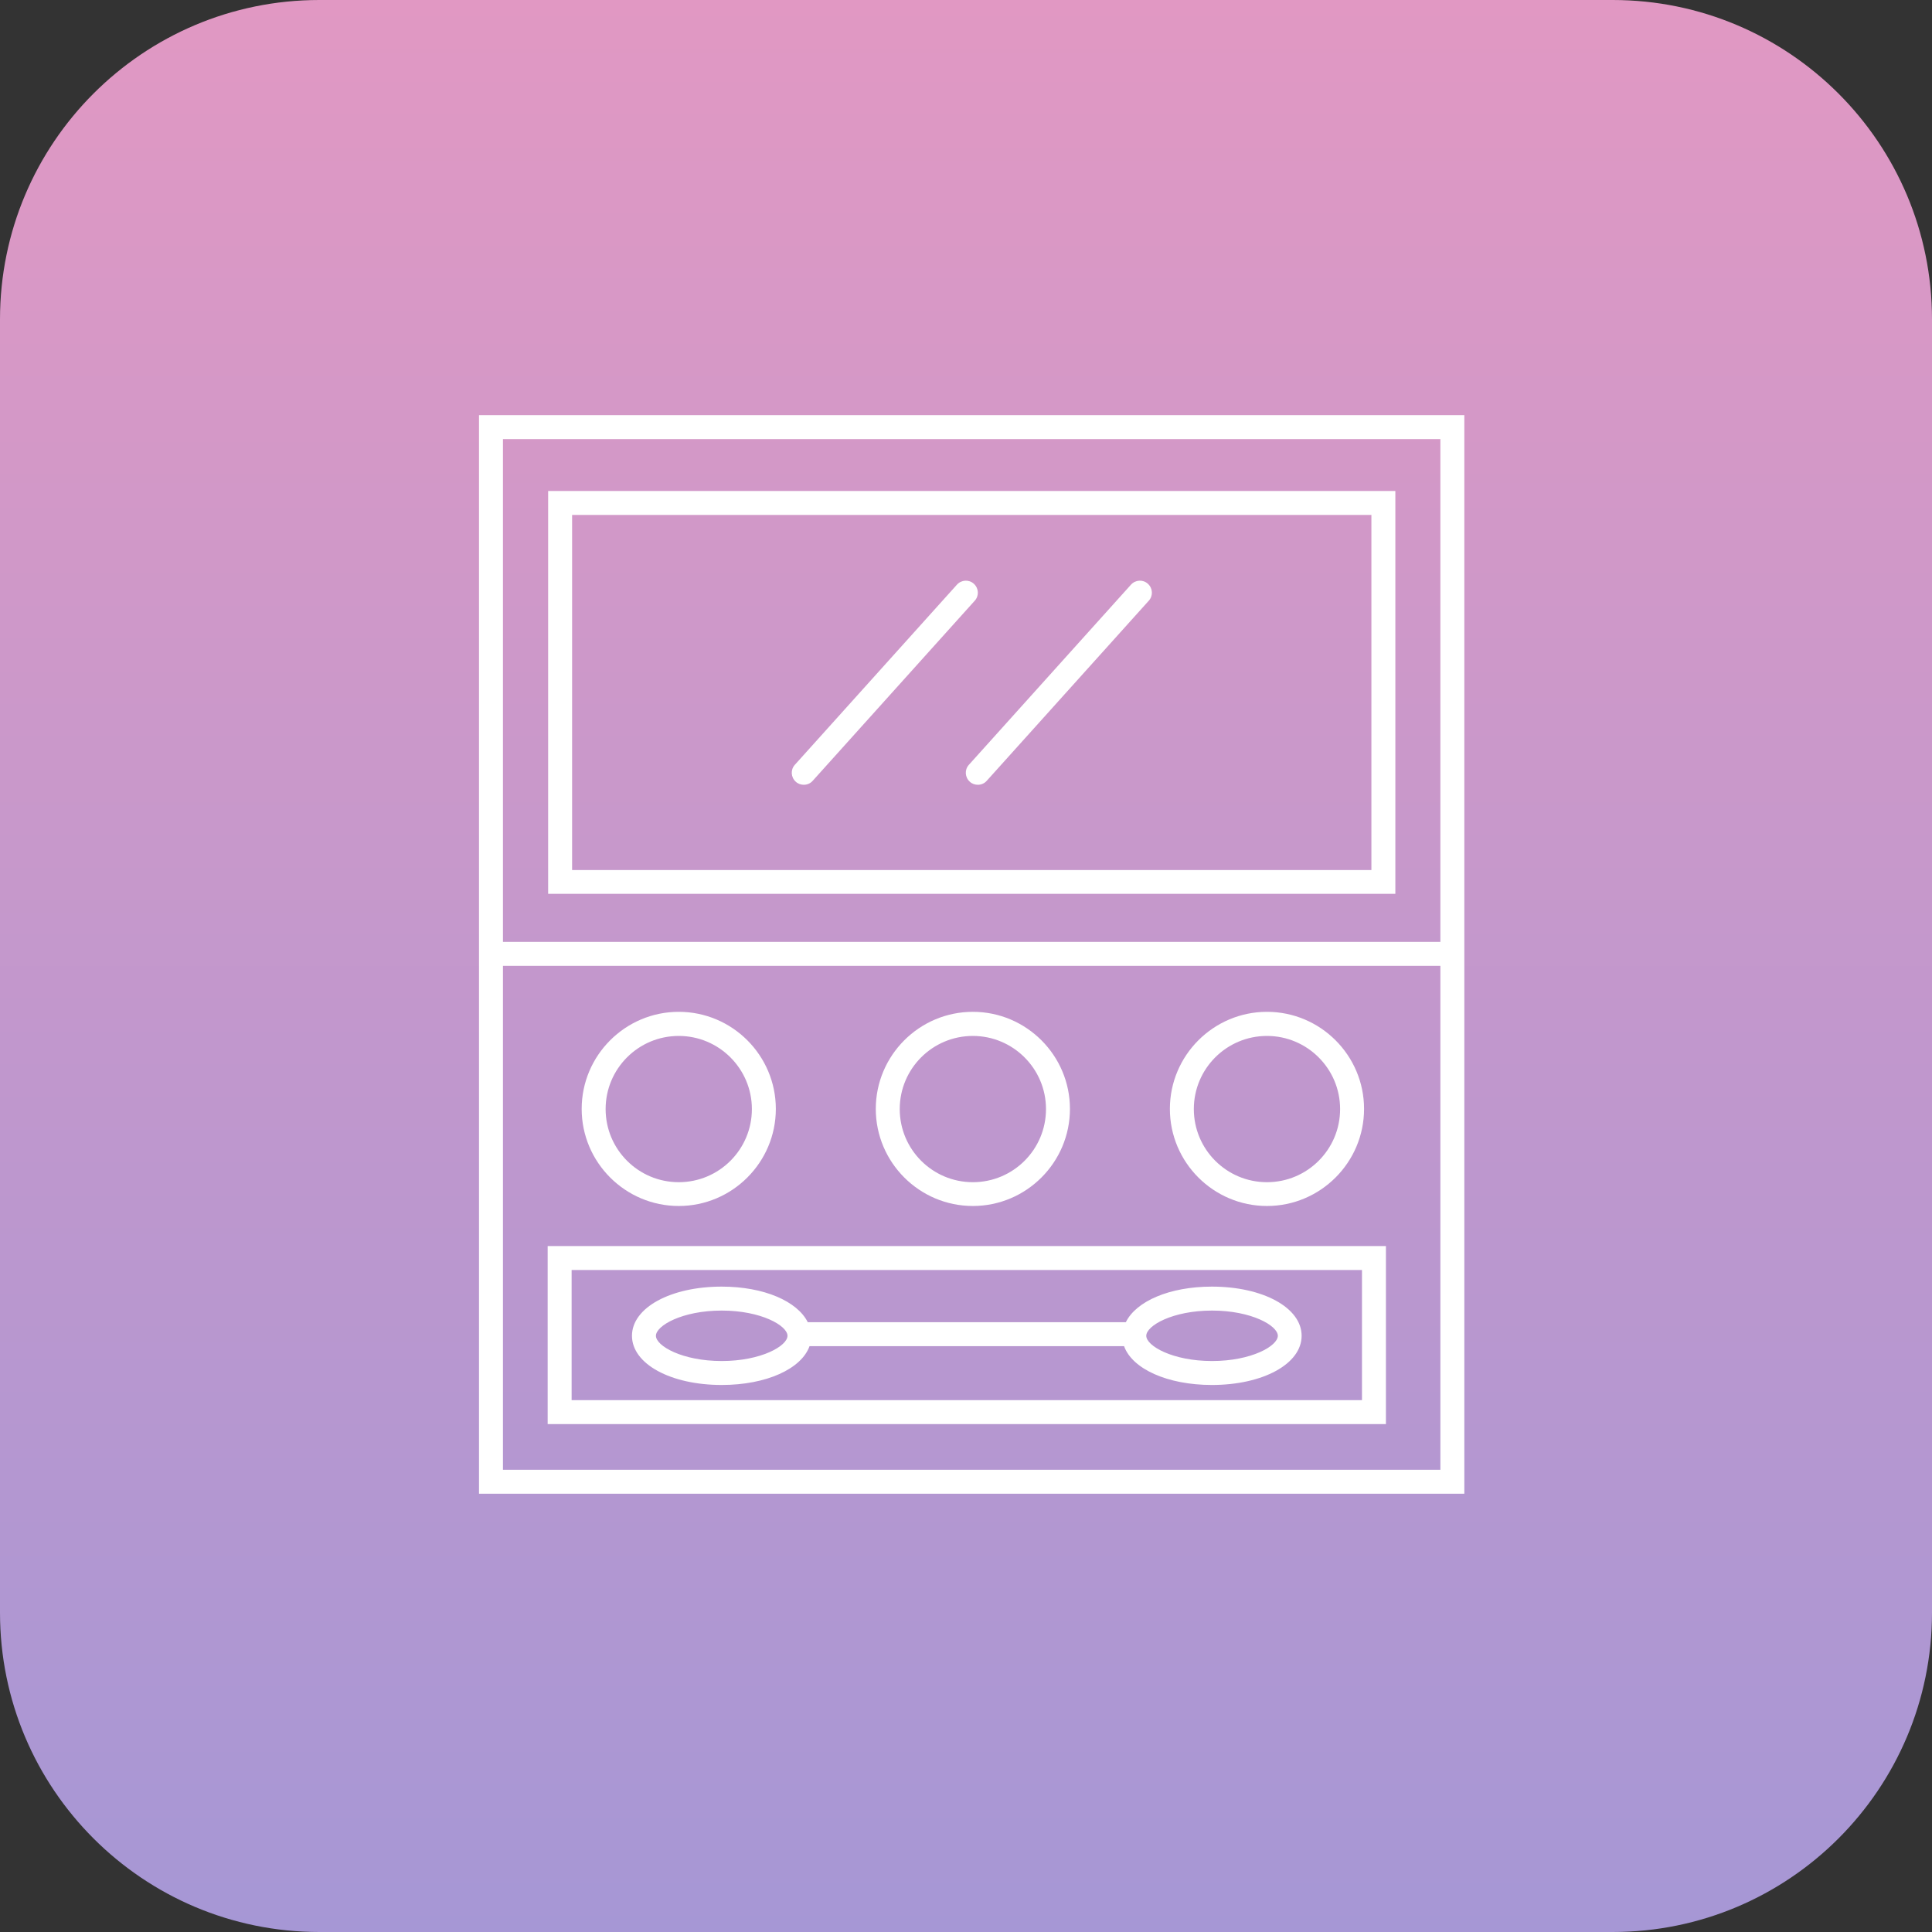 <?xml version="1.0" encoding="UTF-8"?>
<svg xmlns="http://www.w3.org/2000/svg" width="121" height="121" viewBox="0 0 121 121" fill="none">
  <rect x="0" y="0" width="121" height="121" fill="#333333" stroke="none"/>
  <path fill-rule="evenodd" clip-rule="evenodd" d="M0 20C0 8.954 8.954 0 20 0H101C112.046 0 121 8.954 121 20V67.454V101C121 112.046 112.046 121 101 121H20C8.954 121 0 112.046 0 101V20Z" fill="url(#paint0_linear_318_250)"></path>
  <g clip-path="url(#clip0_318_250)">
    <path d="M45.2 86.74C48 86.74 50.19 85.73 50.7 84.31H70.4C70.91 85.73 73.11 86.74 75.9 86.74C79.1 86.74 81.52 85.42 81.52 83.66C81.52 81.9 79.1 80.58 75.9 80.58C73.24 80.58 71.15 81.5 70.51 82.81H50.59C49.94 81.5 47.85 80.58 45.2 80.58C42 80.58 39.58 81.9 39.58 83.66C39.58 85.42 42 86.74 45.2 86.74ZM75.91 82.08C78.39 82.08 80.03 83.03 80.03 83.66C80.03 84.29 78.39 85.24 75.91 85.24C73.43 85.24 71.79 84.29 71.79 83.66C71.79 83.03 73.43 82.08 75.91 82.08ZM45.2 82.08C47.68 82.08 49.32 83.03 49.32 83.66C49.32 84.29 47.68 85.24 45.2 85.24C42.72 85.24 41.08 84.29 41.08 83.66C41.08 83.03 42.72 82.08 45.2 82.08Z" fill="white"></path>
    <path d="M30 26V93.55H91.71V26H30ZM90.21 92.05H31.5V60.49H90.21V92.05ZM90.21 58.99H31.5V27.5H90.21V58.99Z" fill="white"></path>
    <path d="M87.39 30.75H34.33V55.98H87.39V30.75ZM85.89 54.49H35.83V32.25H85.89V54.48V54.49Z" fill="white"></path>
    <path d="M42.51 75.53C45.86 75.53 48.59 72.8 48.59 69.45C48.59 66.1 45.86 63.37 42.51 63.37C39.16 63.37 36.43 66.1 36.43 69.45C36.43 72.8 39.16 75.53 42.51 75.53ZM42.51 64.88C45.03 64.88 47.09 66.93 47.09 69.46C47.09 71.99 45.04 74.04 42.51 74.04C39.98 74.04 37.93 71.99 37.93 69.46C37.93 66.93 39.98 64.88 42.51 64.88Z" fill="white"></path>
    <path d="M60.93 75.53C64.28 75.53 67.01 72.8 67.01 69.45C67.01 66.1 64.28 63.37 60.93 63.37C57.58 63.37 54.85 66.1 54.85 69.45C54.85 72.8 57.58 75.53 60.93 75.53ZM60.93 64.88C63.45 64.88 65.51 66.93 65.51 69.46C65.51 71.99 63.46 74.04 60.93 74.04C58.4 74.04 56.35 71.99 56.35 69.46C56.35 66.93 58.4 64.88 60.93 64.88Z" fill="white"></path>
    <path d="M79.35 75.53C82.7 75.53 85.43 72.8 85.43 69.45C85.43 66.1 82.7 63.37 79.35 63.37C75.999 63.37 73.269 66.1 73.269 69.45C73.269 72.8 75.999 75.53 79.35 75.53ZM79.35 64.88C81.87 64.88 83.93 66.93 83.93 69.46C83.93 71.99 81.879 74.04 79.35 74.04C76.82 74.04 74.769 71.99 74.769 69.46C74.769 66.93 76.82 64.88 79.35 64.88Z" fill="white"></path>
    <path d="M86.8 78.04H34.3V89.19H86.8V78.04ZM85.3 87.69H35.8V79.54H85.3V87.69Z" fill="white"></path>
    <path d="M60.74 48.96C60.88 49.09 61.06 49.15 61.24 49.15C61.45 49.15 61.65 49.07 61.8 48.9L71.95 37.62C72.23 37.31 72.2 36.84 71.89 36.56C71.58 36.28 71.11 36.31 70.83 36.62L60.68 47.9C60.4 48.21 60.43 48.68 60.74 48.96Z" fill="white"></path>
    <path d="M50.34 49.15C50.55 49.15 50.75 49.07 50.9 48.9L61.05 37.62C61.33 37.31 61.3 36.84 60.99 36.56C60.68 36.28 60.21 36.31 59.93 36.62L49.78 47.9C49.5 48.21 49.53 48.68 49.84 48.96C49.98 49.09 50.16 49.15 50.34 49.15Z" fill="white"></path>
  </g>
  <defs>
    <linearGradient id="paint0_linear_318_250" x1="60.5" y1="0" x2="60.5" y2="121" gradientUnits="userSpaceOnUse">
      <stop stop-color="#E198C3"></stop>
      <stop offset="1" stop-color="#A697D5"></stop>
    </linearGradient>
    <clipPath id="clip0_318_250">
      <rect width="61.71" height="67.55" fill="white" transform="translate(30 26)"></rect>
    </clipPath>
  </defs>
</svg>
